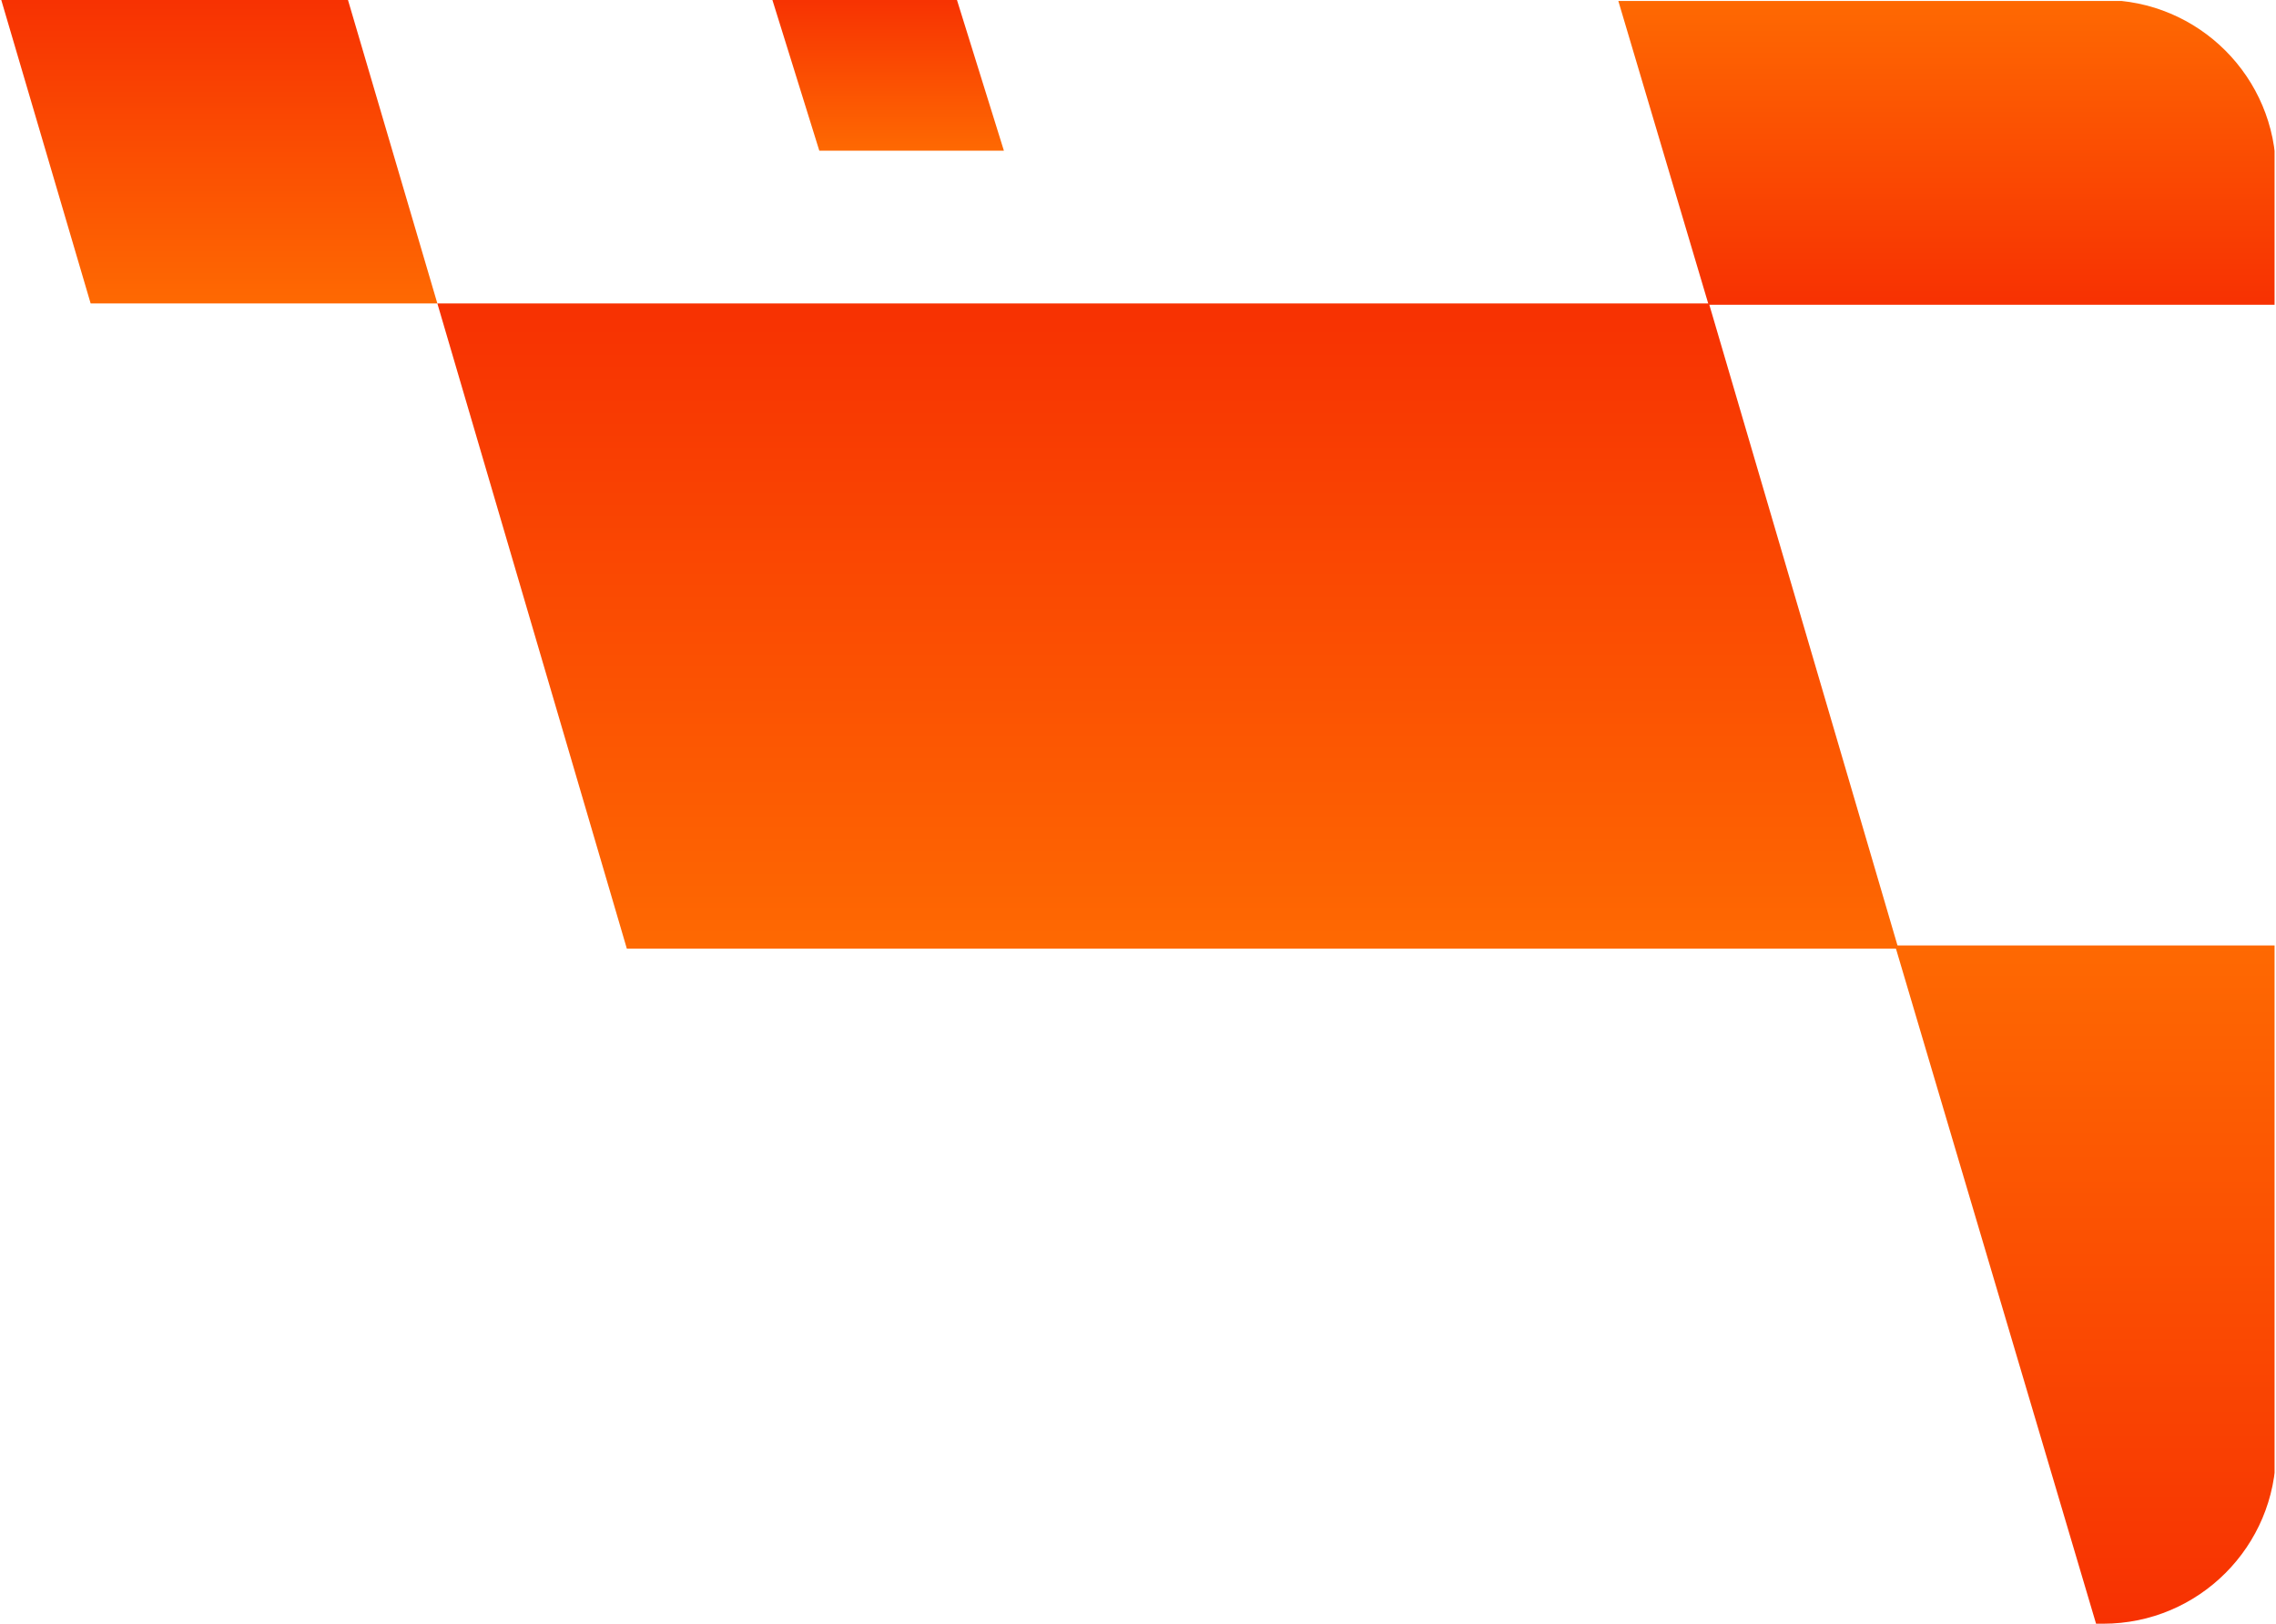 <?xml version="1.0" encoding="UTF-8"?> <svg xmlns="http://www.w3.org/2000/svg" width="527" height="376" viewBox="0 0 527 376" fill="none"><g clip-path="url(#clip0_188_47)"><path fill-rule="evenodd" clip-rule="evenodd" d="M145.145 219.684L101.267 70.265H227.84H395.698L439.576 219.684H312.996H145.145Z" fill="url(#paint0_linear_188_47)"></path><path d="M178.538 -1L189.708 34.896H232.449L221.271 -1H178.538Z" fill="url(#paint1_linear_188_47)"></path><path d="M526.671 218.941V376H485.335L439.004 219.684L438.781 218.941H526.671Z" fill="url(#paint2_linear_188_47)"></path><path d="M526.671 0.219V70.577H395.616L395.527 70.257L374.718 0.219H526.671Z" fill="url(#paint3_linear_188_47)"></path><path d="M0 -1L20.988 70.265H101.268L80.28 -1H0Z" fill="url(#paint4_linear_188_47)"></path></g><defs><linearGradient id="paint0_linear_188_47" x1="270.425" y1="70.265" x2="270.425" y2="219.684" gradientUnits="userSpaceOnUse"><stop stop-color="#F73102"></stop><stop offset="1" stop-color="#FE6902"></stop></linearGradient><linearGradient id="paint1_linear_188_47" x1="205.493" y1="-1" x2="205.493" y2="34.904" gradientUnits="userSpaceOnUse"><stop stop-color="#F73102"></stop><stop offset="1" stop-color="#FE6902"></stop></linearGradient><linearGradient id="paint2_linear_188_47" x1="482.726" y1="376" x2="482.726" y2="218.941" gradientUnits="userSpaceOnUse"><stop stop-color="#F73102"></stop><stop offset="1" stop-color="#FE6902"></stop></linearGradient><linearGradient id="paint3_linear_188_47" x1="450.694" y1="70.577" x2="450.694" y2="0.219" gradientUnits="userSpaceOnUse"><stop stop-color="#F73102"></stop><stop offset="1" stop-color="#FE6902"></stop></linearGradient><linearGradient id="paint4_linear_188_47" x1="50.634" y1="-1" x2="50.634" y2="70.265" gradientUnits="userSpaceOnUse"><stop stop-color="#F73102"></stop><stop offset="1" stop-color="#FE6902"></stop></linearGradient><clipPath id="clip0_188_47"><path d="M0 0H487C509.091 0 527 17.909 527 40V336C527 358.091 509.091 376 487 376H0V0Z" fill="white"></path></clipPath></defs></svg> 